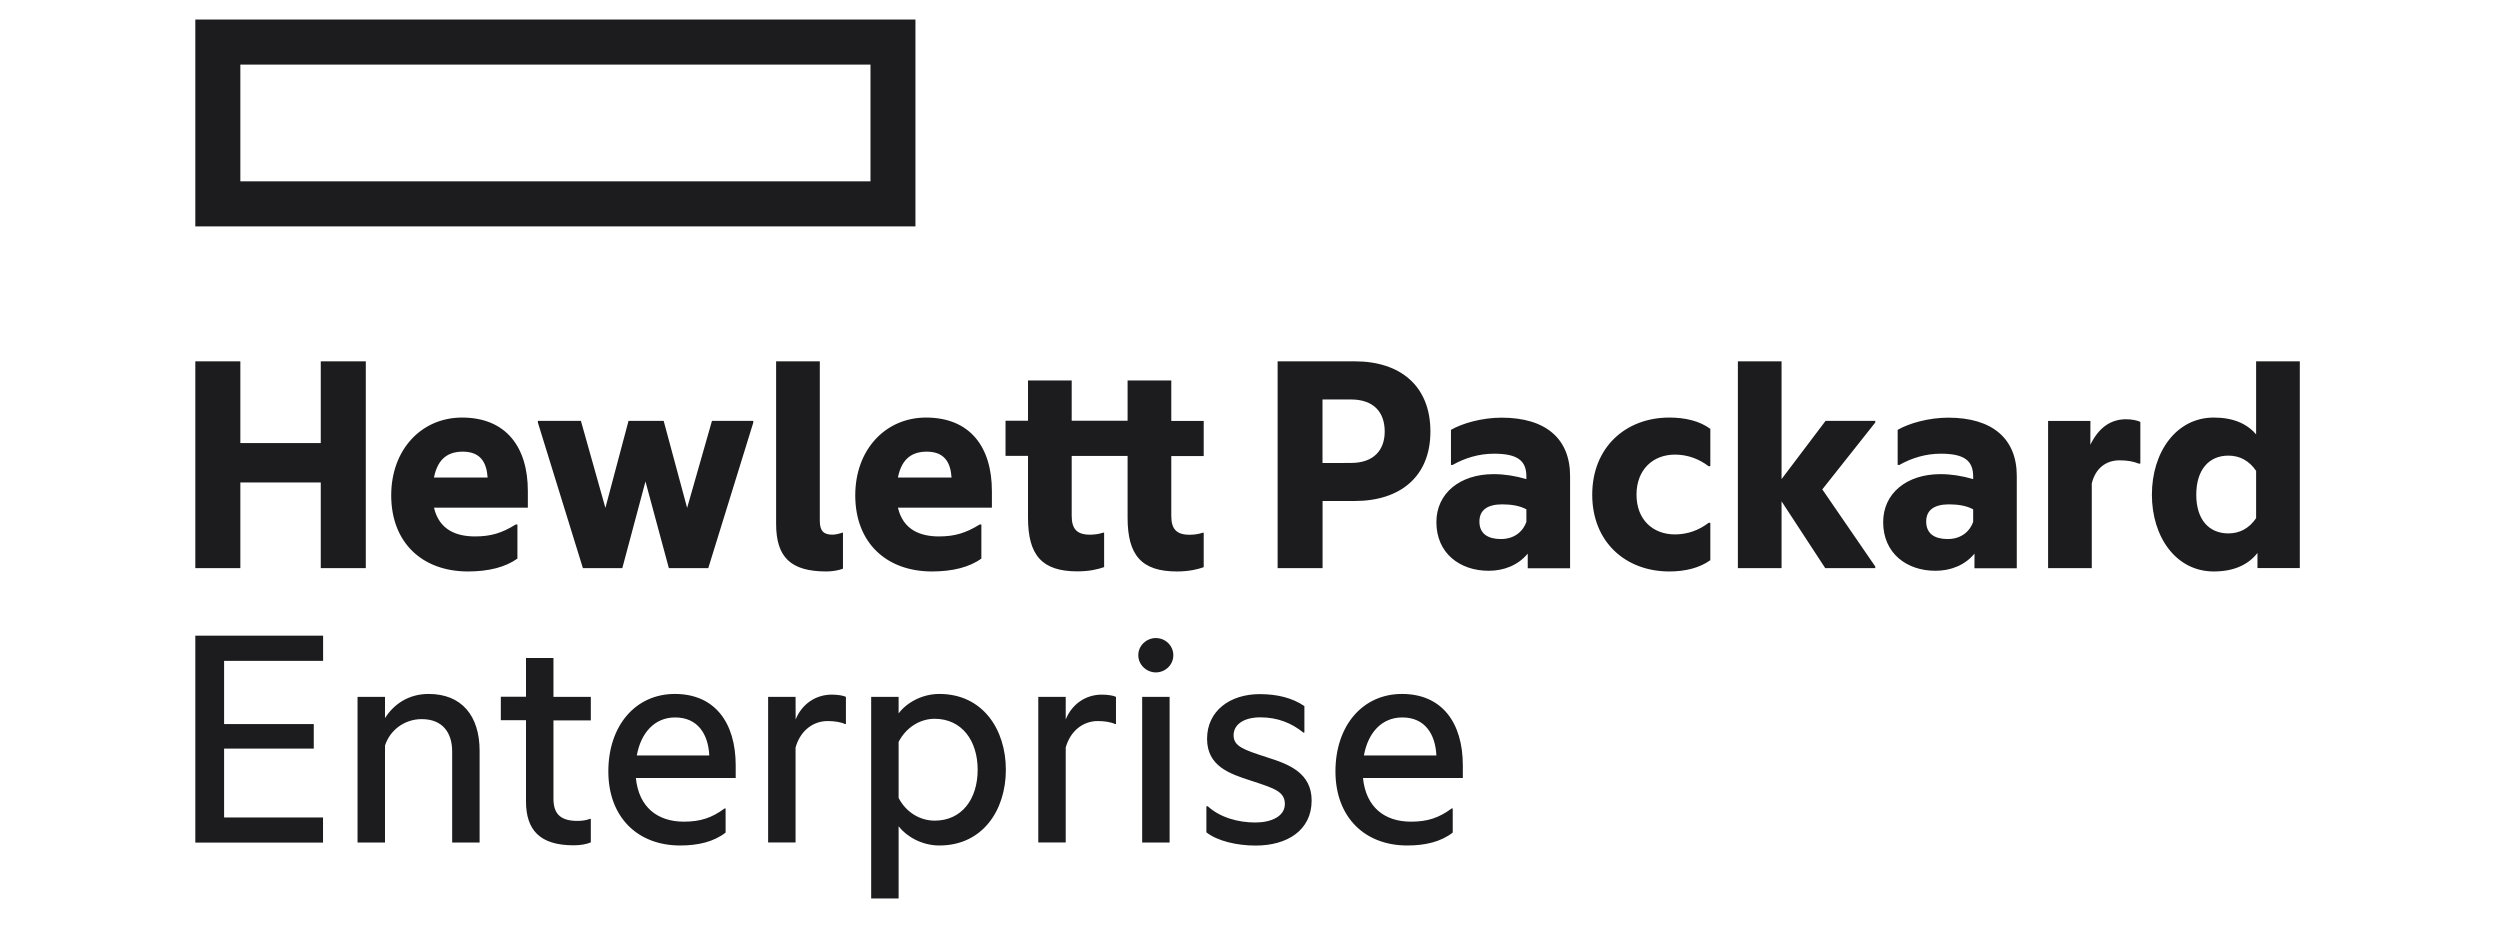 <svg width="128" height="48" viewBox="0 0 128 48" fill="none" xmlns="http://www.w3.org/2000/svg">
<path fill-rule="evenodd" clip-rule="evenodd" d="M12.306 9.284H44.569V3.306H12.306V9.284ZM10 1H46.871V11.591H10V1ZM10 29.09H12.306V24.703H16.423V29.09H18.729V18.5H16.423V22.685H12.306V18.5H10V29.09ZM24.966 24.448H22.22C22.423 23.414 23.013 23.125 23.694 23.125C24.595 23.125 24.914 23.668 24.966 24.448ZM20.03 25.362C20.03 27.785 21.621 29.259 23.962 29.259C25.013 29.259 25.88 29.039 26.492 28.599V26.854H26.405C25.694 27.297 25.121 27.465 24.324 27.465C23.405 27.465 22.492 27.16 22.22 25.991H27.026V25.142C27.026 22.888 25.91 21.379 23.655 21.379C21.591 21.379 20.03 23.004 20.03 25.362ZM31.862 29.09L33.048 24.651L34.246 29.09H36.263L38.569 21.634V21.547H36.453L35.181 26.004L33.979 21.547H32.181L30.996 26.004L29.742 21.547H27.539V21.634L29.845 29.09H31.862ZM39.737 26.819C39.737 28.53 40.483 29.259 42.315 29.259C42.656 29.259 42.974 29.19 43.16 29.116V27.272H43.125C42.992 27.323 42.767 27.375 42.617 27.375C42.177 27.375 41.974 27.19 41.974 26.664V18.5H39.737V26.819ZM48.72 24.448H45.974C46.177 23.414 46.772 23.125 47.449 23.125C48.349 23.125 48.668 23.668 48.72 24.448ZM43.789 25.362C43.789 27.785 45.38 29.259 47.72 29.259C48.772 29.259 49.638 29.039 50.246 28.599V26.854H50.16C49.444 27.297 48.871 27.465 48.074 27.465C47.16 27.465 46.246 27.16 45.974 25.991H50.785V25.142C50.785 22.888 49.668 21.379 47.414 21.379C45.349 21.379 43.789 23.004 43.789 25.362ZM61.63 21.552H59.97V19.479H57.733V21.543H54.871V19.479H52.634V21.543H51.483V23.34H52.634V26.509C52.634 28.422 53.345 29.254 55.16 29.254C55.802 29.254 56.242 29.138 56.531 29.035V27.272H56.479C56.224 27.358 55.987 27.375 55.802 27.375C55.125 27.375 54.871 27.069 54.871 26.41V23.345H57.733V26.513C57.733 28.427 58.444 29.259 60.259 29.259C60.901 29.259 61.341 29.142 61.63 29.039V27.276H61.578C61.324 27.362 61.087 27.379 60.901 27.379C60.224 27.379 59.97 27.073 59.97 26.414V23.349H61.63V21.552ZM70.897 22.095C70.897 23.043 70.337 23.703 69.168 23.703L67.712 23.707V20.453H69.168C70.341 20.453 70.897 21.112 70.897 22.095ZM69.358 25.651C71.694 25.651 73.237 24.401 73.237 22.095C73.237 19.754 71.694 18.5 69.362 18.5H65.414V29.09H67.716V25.651H69.358ZM78.151 26.078V26.72C77.949 27.276 77.474 27.599 76.845 27.599C76.186 27.599 75.746 27.332 75.746 26.703C75.746 26.095 76.186 25.823 76.914 25.823C77.371 25.823 77.811 25.892 78.151 26.078ZM76.22 29.224C77 29.224 77.729 28.94 78.22 28.345V29.095H80.388V24.366C80.388 22.47 79.151 21.384 76.88 21.384C75.884 21.384 74.867 21.672 74.289 22.009V23.806H74.371C75 23.448 75.729 23.229 76.492 23.229C77.694 23.229 78.151 23.582 78.151 24.397V24.53C77.578 24.362 77.017 24.276 76.474 24.276C74.746 24.276 73.543 25.259 73.543 26.733C73.543 28.328 74.746 29.224 76.22 29.224ZM85.47 21.379C83.233 21.379 81.522 22.905 81.522 25.328C81.522 27.754 83.233 29.259 85.47 29.259C86.263 29.259 87.009 29.086 87.569 28.681V26.767H87.483C86.992 27.142 86.414 27.362 85.755 27.362C84.638 27.362 83.789 26.616 83.789 25.328C83.789 24.039 84.638 23.276 85.755 23.276C86.414 23.276 86.992 23.5 87.483 23.871H87.569V21.957C87.013 21.547 86.267 21.379 85.47 21.379ZM88.979 29.09H91.216V25.668L93.453 29.09H96.013V29.004L93.302 25.056L96.013 21.634V21.547H93.47L91.216 24.53V18.5H88.979V29.09ZM101.026 26.078V26.72C100.824 27.276 100.349 27.599 99.72 27.599C99.061 27.599 98.621 27.332 98.621 26.703C98.621 26.095 99.061 25.823 99.789 25.823C100.246 25.823 100.69 25.892 101.026 26.078ZM99.095 29.224C99.875 29.224 100.604 28.94 101.095 28.345L101.091 29.095H103.259V24.366C103.259 22.47 102.022 21.384 99.75 21.384C98.755 21.384 97.737 21.672 97.16 22.009V23.806H97.246C97.875 23.448 98.604 23.229 99.367 23.229C100.569 23.229 101.026 23.582 101.026 24.397V24.53C100.449 24.362 99.892 24.276 99.349 24.276C97.621 24.276 96.418 25.259 96.418 26.733C96.418 28.328 97.621 29.224 99.095 29.224ZM108.858 21.465C108.026 21.465 107.431 21.94 107.026 22.772L107.03 21.552H104.862V29.09H107.099V24.754C107.285 23.974 107.828 23.569 108.522 23.569C108.944 23.569 109.25 23.634 109.505 23.737H109.586V21.604C109.466 21.535 109.164 21.465 108.858 21.465ZM115.513 24.108V26.53C115.143 27.073 114.651 27.31 114.091 27.31C113.108 27.31 112.449 26.616 112.449 25.328C112.449 24.039 113.108 23.328 114.091 23.328C114.651 23.328 115.143 23.565 115.513 24.108ZM113.345 29.259C114.362 29.259 115.108 28.922 115.582 28.31V29.086H117.75V18.5H115.513V22.241C115.039 21.685 114.328 21.379 113.345 21.379C111.414 21.379 110.177 23.16 110.177 25.328C110.177 27.496 111.414 29.259 113.345 29.259ZM16.543 32.547H10V43.142H16.539V41.853H11.474V38.328H16.065V37.073H11.474V33.836H16.543V32.547ZM24.556 38.444C24.556 36.634 23.625 35.53 21.949 35.53C20.897 35.53 20.151 36.073 19.712 36.767V35.681H18.306V43.138H19.712V38.172C19.966 37.379 20.712 36.819 21.591 36.819C22.66 36.819 23.151 37.513 23.151 38.478V43.138H24.556V38.444ZM30.25 35.681H28.337V33.69H26.931V35.672H25.642V36.875H26.931V41.026C26.931 42.483 27.625 43.28 29.371 43.28C29.759 43.28 30.048 43.215 30.25 43.129V41.927H30.199C30.03 41.996 29.793 42.03 29.574 42.03C28.776 42.03 28.337 41.741 28.337 40.897V36.884H30.25V35.681ZM36.315 38.681H32.604C32.811 37.53 33.505 36.733 34.569 36.733C35.72 36.733 36.263 37.582 36.315 38.681ZM31.147 39.496C31.147 41.832 32.638 43.289 34.824 43.289C35.742 43.289 36.539 43.103 37.151 42.629V41.392H37.099C36.436 41.884 35.845 42.069 35.013 42.069C33.677 42.069 32.707 41.34 32.556 39.832H37.668V39.19C37.668 37.004 36.604 35.53 34.552 35.53C32.535 35.53 31.147 37.155 31.147 39.496ZM42.582 35.565C41.772 35.565 41.061 36.039 40.737 36.836L40.733 35.681H39.328V43.134H40.733V38.272C40.97 37.427 41.612 36.918 42.375 36.918C42.716 36.918 43.056 36.97 43.259 37.069H43.311V35.681C43.194 35.616 42.906 35.565 42.582 35.565ZM50.056 39.41C50.056 40.918 49.242 42.017 47.854 42.017C47.095 42.017 46.38 41.578 46.009 40.853V37.987C46.38 37.259 47.091 36.802 47.854 36.802C49.242 36.802 50.056 37.918 50.056 39.41ZM51.5 39.41C51.5 37.345 50.315 35.53 48.095 35.53C47.177 35.53 46.397 36.004 46.009 36.526V35.681H44.604V46H46.009V42.306C46.401 42.815 47.181 43.289 48.095 43.289C50.315 43.289 51.5 41.478 51.5 39.41ZM56.41 35.565C55.599 35.565 54.888 36.039 54.565 36.836V35.681H53.16V43.134H54.565V38.272C54.802 37.427 55.444 36.918 56.207 36.918C56.543 36.918 56.884 36.97 57.087 37.069H57.138V35.681C57.022 35.616 56.733 35.565 56.41 35.565ZM60.074 33.547C60.074 33.056 59.668 32.668 59.177 32.668C58.703 32.668 58.276 33.056 58.281 33.547C58.281 34.039 58.703 34.427 59.177 34.427C59.668 34.427 60.074 34.039 60.074 33.547ZM59.884 43.138H58.479V35.681H59.884V43.138ZM67.156 40.987C67.156 39.565 65.97 39.121 64.901 38.785L64.847 38.767C63.682 38.387 63.156 38.215 63.16 37.642C63.16 37.116 63.651 36.728 64.531 36.728C65.41 36.728 66.125 37.017 66.733 37.509H66.785V36.151C66.156 35.724 65.375 35.539 64.496 35.539C62.987 35.539 61.802 36.388 61.802 37.828C61.802 39.233 62.97 39.621 64.022 39.961C64.087 39.983 64.151 40.004 64.213 40.024C65.258 40.368 65.785 40.541 65.785 41.164C65.785 41.806 65.074 42.112 64.276 42.112C63.397 42.112 62.466 41.858 61.837 41.28H61.767V42.616C62.328 43.056 63.311 43.293 64.293 43.293C65.901 43.293 67.156 42.513 67.156 40.987ZM73.543 38.681H69.832C70.039 37.53 70.733 36.733 71.798 36.733C72.953 36.733 73.492 37.582 73.543 38.681ZM68.375 39.496C68.375 41.832 69.867 43.289 72.052 43.289C72.97 43.289 73.767 43.103 74.38 42.629V41.392H74.328C73.664 41.884 73.074 42.069 72.242 42.069C70.901 42.069 69.936 41.34 69.785 39.832H74.897V39.19C74.897 37.004 73.832 35.53 71.781 35.53C69.763 35.53 68.375 37.155 68.375 39.496Z" fill="#1C1C1E"/>
</svg>
